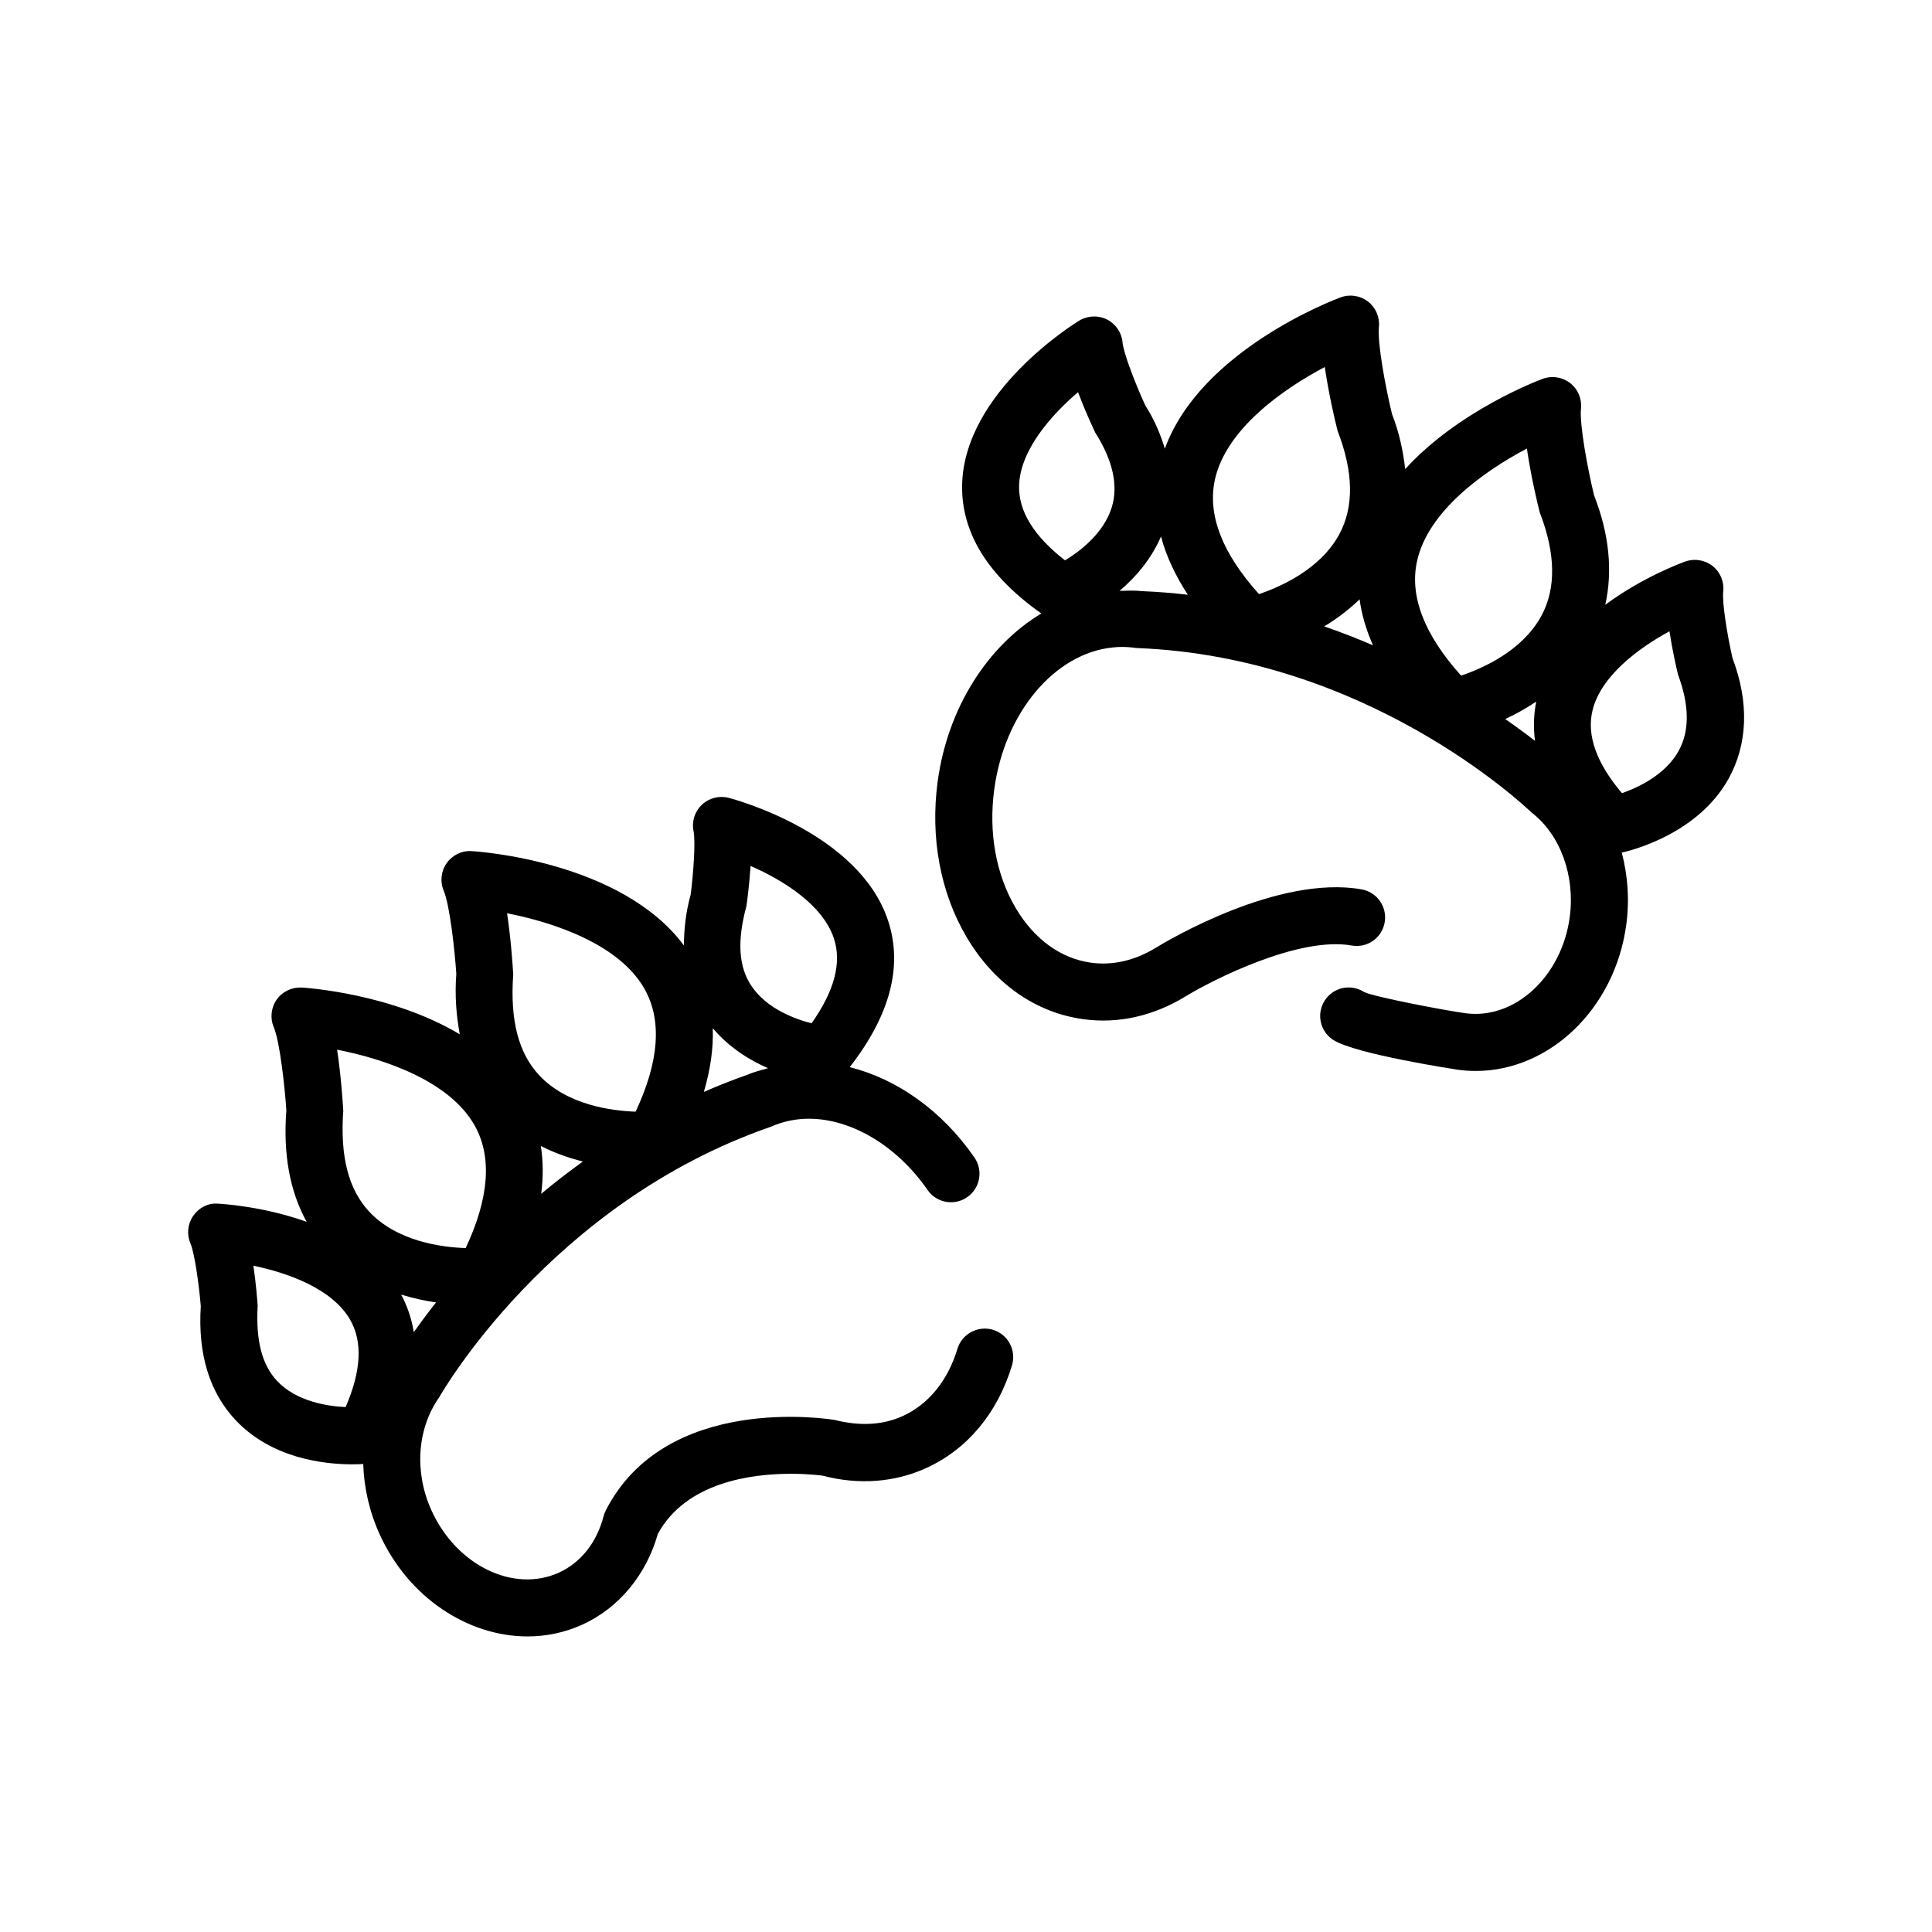 <?xml version="1.0" encoding="UTF-8"?>
<!-- Uploaded to: ICON Repo, www.svgrepo.com, Generator: ICON Repo Mixer Tools -->
<svg fill="#000000" width="800px" height="800px" version="1.1" viewBox="144 144 512 512" xmlns="http://www.w3.org/2000/svg">
 <g>
  <path d="m407.12 496.4c-3.941-1.168-8.203 1.066-9.402 5.078-2.508 8.363-7.648 14.68-14.488 17.793-5.199 2.359-11.227 2.75-18.078 1.02-1.824-0.281-44.758-7.062-60.609 23.98-0.25 0.484-0.441 1.008-0.586 1.531-1.812 6.992-6.035 12.312-11.859 14.965-11.992 5.441-27.113-1.906-33.727-16.434-4.586-10.066-3.941-21.625 2.106-30.168 0.281-0.516 29.211-51.316 87.855-71.582 1.551-0.707 3.215-1.238 5.09-1.621 0.09-0.02 0.191-0.031 0.281-0.051 12.363-2.359 26.832 5.027 36.102 18.43 2.379 3.445 7.074 4.301 10.508 1.926 3.438-2.367 4.293-7.074 1.926-10.508-8.605-12.465-20.555-20.828-33.051-23.961 10.652-13.672 14.137-26.703 10.188-38.742-7.656-23.387-40.859-32.254-42.27-32.625-2.527-0.645-5.211 0.039-7.106 1.844-1.895 1.793-2.731 4.445-2.195 7.004 0.562 2.719-0.059 11.348-0.766 16.797-1.328 4.785-1.773 9.23-1.785 13.48-16.656-22.391-54.562-24.91-56.266-25-2.57-0.191-5.098 1.047-6.609 3.176-1.5 2.125-1.812 4.887-0.797 7.297 1.621 3.848 2.934 15.801 3.344 22.047-0.441 5.836 0.012 11.082 0.918 16.031-17.984-10.793-40.586-12.324-41.898-12.402-2.551-0.121-5.098 1.047-6.609 3.184-1.5 2.125-1.812 4.887-0.797 7.297 1.621 3.848 2.934 15.789 3.344 22.047-0.887 11.629 0.926 21.523 5.379 29.555-11.707-4.172-22.703-4.766-23.508-4.805-2.621-0.25-5.09 1.109-6.57 3.254-1.48 2.156-1.742 4.906-0.707 7.316 1.109 2.539 2.277 11.113 2.731 16.586-0.805 12.664 2.289 22.812 9.191 30.168 9.602 10.227 23.508 11.75 30.934 11.75 1.309 0 2.258-0.039 2.922-0.09 0.203 6.238 1.602 12.586 4.352 18.633 7.656 16.828 23.457 27.074 39.195 27.066 4.938 0 9.863-1.008 14.539-3.133 9.652-4.402 16.898-13.129 19.992-24.043 7.496-13.715 24.809-15.922 35.246-15.922 5.269 0 8.465 0.523 8.414 0.492 9.602 2.519 19.105 1.793 27.488-2.023 10.863-4.949 18.922-14.609 22.703-27.215 1.207-4.012-1.062-8.215-5.062-9.422zm-153.46 0.633c-0.574-3.508-1.672-6.82-3.344-9.945 3.266 0.996 6.367 1.652 9.238 2.066-2.305 2.922-4.238 5.543-5.894 7.879zm33.766-36.656c0.562-4.422 0.535-8.656-0.102-12.676 3.738 1.895 7.527 3.215 11.156 4.109-3.891 2.812-7.617 5.664-11.055 8.566zm54.383-76.238c0.203-1.402 0.785-5.812 1.098-10.66 8.645 3.789 19.164 10.297 22.105 19.277 2.098 6.398 0.09 13.926-5.945 22.43-4.523-1.16-11.84-3.891-15.871-9.812-3.414-5-3.945-11.82-1.387-21.234zm5.734 42.945c-1.863 0.535-3.789 0.988-5.473 1.742-3.981 1.379-7.809 2.922-11.539 4.543 1.742-5.934 2.551-11.578 2.359-16.887 4.312 5.082 9.652 8.445 14.652 10.602zm-32.699-20.938c4.644 8.293 3.828 19.195-2.398 32.457-6.144-0.203-18.156-1.664-25.625-9.723-5.391-5.812-7.688-14.449-6.812-26.66-0.121-2.047-0.574-9.199-1.633-16.191 12.477 2.426 29.82 8.246 36.469 20.117zm-45.039 36.152c4.644 8.293 3.828 19.195-2.398 32.457-6.156-0.203-18.156-1.672-25.625-9.723-5.391-5.824-7.688-14.461-6.812-26.66-0.121-2.047-0.574-9.199-1.633-16.191 12.477 2.426 29.816 8.25 36.469 20.117zm-34.211 74.594c-4.676-0.211-12.988-1.422-18.168-6.934-3.941-4.191-5.664-10.539-5.141-19.871-0.09-1.41-0.434-5.856-1.129-10.66 9.238 1.926 20.887 6.106 25.613 14.289 3.379 5.828 2.977 13.605-1.176 23.176z"/>
  <path d="m603.14 318.44c-1.449-6.328-2.793-14.871-2.469-17.633 0.301-2.59-0.746-5.16-2.781-6.781-2.055-1.633-4.797-2.086-7.234-1.23-0.766 0.273-11.203 4.039-21.242 11.477 1.996-8.938 1.059-18.73-2.961-28.969-1.715-7.062-3.91-18.883-3.477-23.035 0.262-2.602-0.816-5.148-2.871-6.75-2.066-1.602-4.805-2.023-7.254-1.129-1.23 0.441-22.371 8.434-36.465 23.93-0.543-4.758-1.543-9.602-3.496-14.609-1.715-7.055-3.91-18.863-3.465-23.023 0.273-2.602-0.816-5.148-2.871-6.75-2.055-1.613-4.797-2.035-7.254-1.137-1.594 0.586-37.07 13.914-46.602 40.094-1.168-3.828-2.75-7.648-5.16-11.406-2.719-5.894-5.805-13.965-6.055-16.746-0.23-2.602-1.793-4.898-4.121-6.074-2.316-1.168-5.098-1.047-7.344 0.293-1.238 0.754-30.461 18.844-31.043 43.449-0.301 12.676 6.812 24.152 20.988 34.168-14.156 8.504-24.836 24.969-27.477 44.559-1.996 14.832 0.727 29.461 7.668 41.203 7.285 12.324 18.309 20.051 31.023 21.766 9.16 1.25 18.461-0.848 26.922-6.004 7.527-4.606 30.258-16 44.094-13.531 4.211 0.727 8.031-2.023 8.758-6.125 0.727-4.102-2.016-8.031-6.117-8.758-22.117-3.879-51.359 13.523-54.613 15.527-5.461 3.336-11.348 4.684-17.02 3.918-8.031-1.078-15.145-6.227-20.02-14.48-5.231-8.836-7.254-20.02-5.691-31.5 2.719-20.184 15.91-35.992 31.387-37.574 1.812-0.191 3.465-0.18 5.371 0.031 0.371 0.07 0.754 0.109 1.109 0.133 60.809 2.336 102.19 41.402 104.55 43.602 7.609 5.875 11.559 16.746 10.086 27.711-2.137 15.809-14.602 27.156-27.52 25.473-5.734-0.777-24.082-4.301-26.914-5.602-3.516-2.297-8.191-1.32-10.461 2.176-2.297 3.488-1.32 8.172 2.176 10.461 5.785 3.797 32.891 7.898 33.16 7.941 1.562 0.211 3.125 0.312 4.656 0.312 19.496 0 36.867-16.445 39.883-38.742 0.898-6.602 0.395-13.098-1.188-19.113 3.949-0.918 20.355-5.473 28.234-19.469 5.219-9.34 5.512-20.441 1.117-32.051zm-83.602-25.766c2.934-13.301 17.855-23.879 29.109-29.805 1.027 7.113 2.731 14.359 3.406 16.938 4.223 10.914 4.375 20.133 0.414 27.418-5.008 9.25-15.547 13.895-21.262 15.82-9.793-10.895-13.723-21.09-11.668-30.371zm-15.227 10.156c0.543 4.039 1.734 8.102 3.547 12.184-4.109-1.773-8.422-3.457-12.938-5.019 3.203-1.891 6.379-4.281 9.391-7.164zm-38.34-31.758c2.941-13.289 17.863-23.871 29.109-29.805 1.039 7.113 2.731 14.359 3.406 16.938 4.223 10.914 4.375 20.141 0.422 27.418-5.019 9.25-15.559 13.895-21.262 15.82-9.801-10.883-13.719-21.09-11.676-30.371zm-36.285-23.145c1.762 4.676 3.738 8.996 4.586 10.75 4.664 7.367 6.125 14.027 4.352 19.781-2.137 6.871-8.363 11.598-12.383 14.047-8.223-6.387-12.324-13.008-12.172-19.73 0.211-9.391 8.426-18.684 15.617-24.848zm11.004 52.656c4.172-3.508 8.332-8.281 10.992-14.41 1.34 5.117 3.738 10.277 7.106 15.438-4.019-0.465-8.133-0.797-12.324-0.957-1.844-0.242-3.828-0.102-5.773-0.07zm102.22 33.969c2.629-1.219 5.402-2.731 8.211-4.625-0.695 3.445-0.785 6.922-0.332 10.41-2.215-1.727-4.894-3.699-7.879-5.785zm45.938 8.465c-3.508 6.289-10.578 9.633-15.012 11.184-6.731-7.949-9.371-15.277-7.828-21.816 2.144-9.148 12.102-16.555 20.414-21.09 0.754 4.949 1.805 9.574 2.266 11.465 3.043 8.176 3.094 14.984 0.16 20.258z"/>
 </g>
</svg>